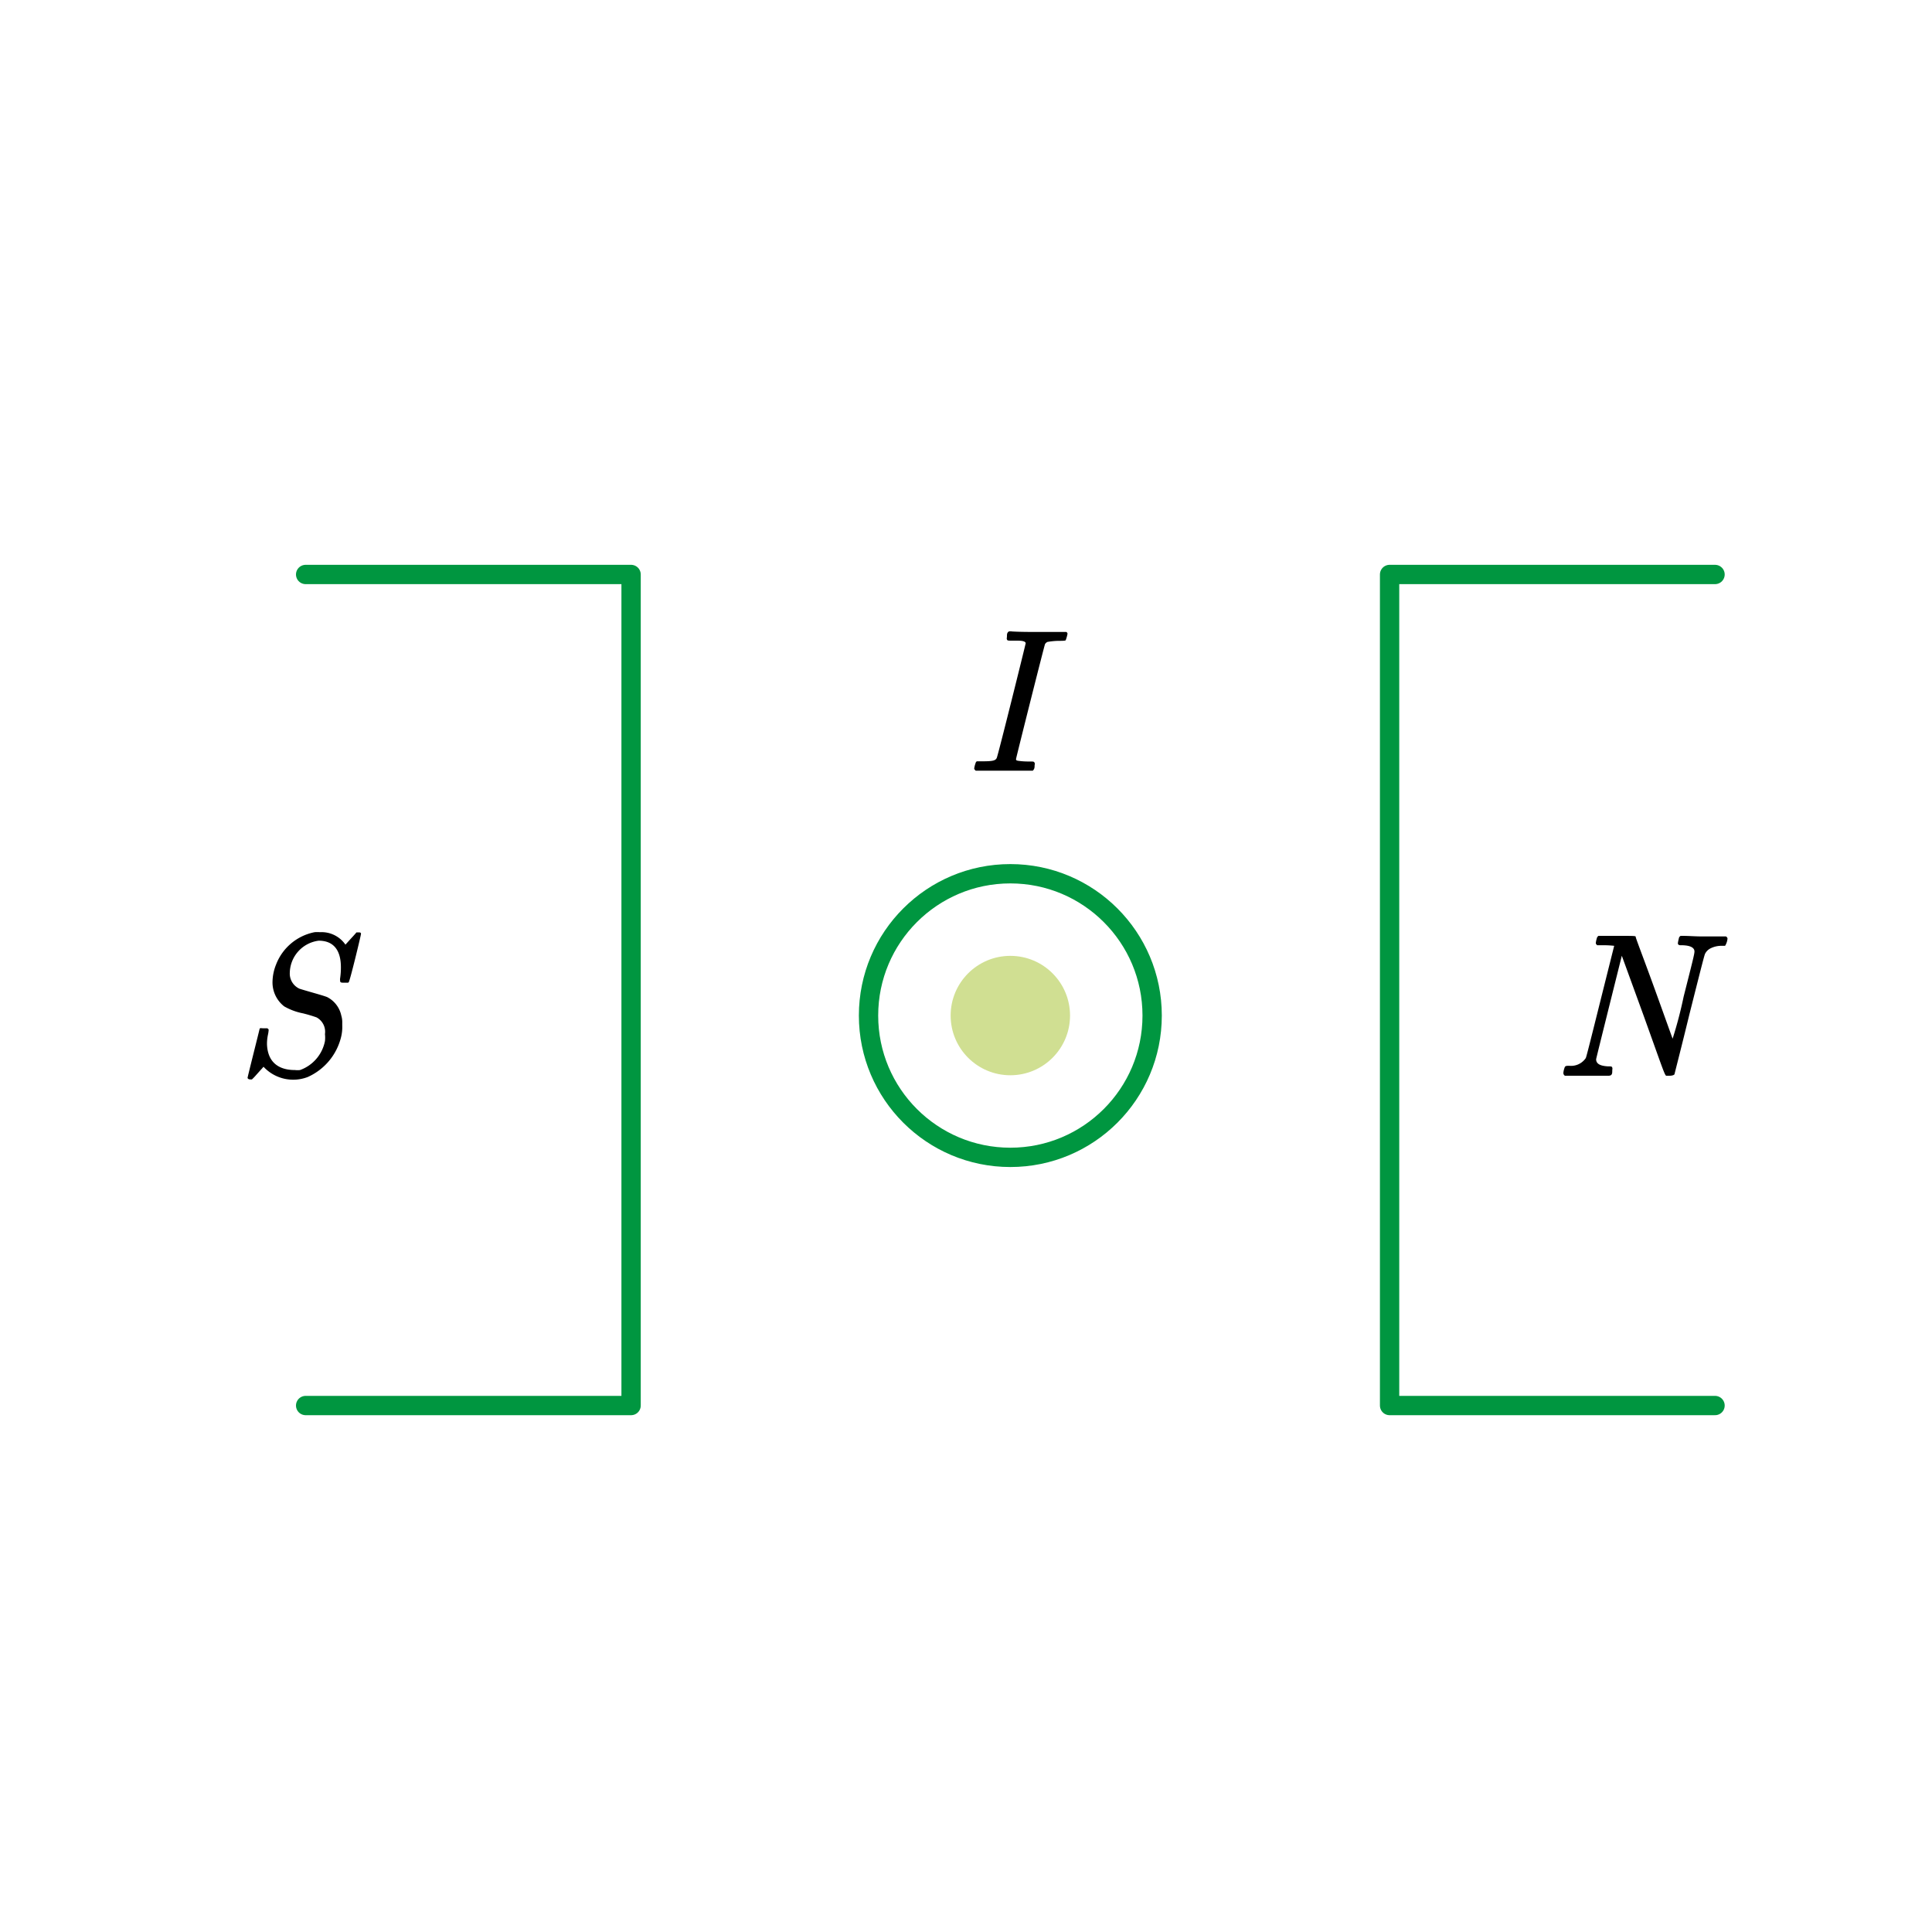 <svg xmlns="http://www.w3.org/2000/svg" width="200" height="200" viewBox="0 0 200 200">
  <defs>
    <style>
      .cls-1 {
        fill: #fff;
      }

      .cls-2 {
        fill: none;
        stroke: #009640;
        stroke-linecap: round;
        stroke-linejoin: round;
        stroke-width: 2px;
      }

      .cls-3 {
        fill: #d0df92;
      }
    </style>
  </defs>
  <g id="Слой_1" data-name="Слой 1">
    <rect class="cls-1" width="200" height="200"/>
  </g>
  <g id="Слой_3" data-name="Слой 3">
    <polyline class="cls-2" points="177.54 59.47 143.85 59.47 143.85 145.5 177.54 145.5"/>
    <polyline class="cls-2" points="31.64 59.47 65.33 59.47 65.33 145.5 31.64 145.5"/>
    <circle class="cls-2" cx="104.59" cy="105.13" r="14.68"/>
    <circle class="cls-3" cx="104.59" cy="105.13" r="6.18"/>
    <path d="M105.26,66.32h-.49c-.42,0-.48,0-.53-.12s0-.11,0-.4.1-.36.19-.43a1,1,0,0,1,.35,0c.87.05,1.84.05,2.79.05.78,0,1.52,0,2.18,0,.5,0,.57,0,.63,0a.24.24,0,0,1,.13.18,3.58,3.58,0,0,1-.17.62c0,.1-.09.12-.76.12a7.37,7.37,0,0,0-1.14.11.56.56,0,0,0-.26.23c-.06.09-3,11.79-3,11.89s0,.15.23.19a7.67,7.67,0,0,0,1.14.07c.44,0,.49,0,.55.14s0,.11,0,.36-.11.38-.19.45a1.59,1.59,0,0,1-.17,0c-.89,0-1.88,0-2.94,0s-2,0-2.6,0H101c-.06-.07-.15-.13-.15-.24a3,3,0,0,1,.19-.67l.09-.06h.61c1.08,0,1.31-.09,1.44-.34s3-11.81,3-11.89C106.14,66.35,105.7,66.32,105.26,66.32Z"/>
    <path d="M30.53,110.77a2.2,2.2,0,0,0,.53,0,4,4,0,0,0,2.58-3,3.26,3.26,0,0,0,0-.72,1.69,1.69,0,0,0-.87-1.73,14.54,14.54,0,0,0-1.41-.42,6.3,6.3,0,0,1-1.94-.72,3.14,3.14,0,0,1-1.21-2.55,5,5,0,0,1,.36-1.76,5.38,5.38,0,0,1,4-3.37,3.21,3.21,0,0,1,.55,0,3,3,0,0,1,2.64,1.29l.55-.61c.32-.34.57-.63.59-.66l.19,0c.15,0,.28,0,.28.15s-1.16,4.94-1.27,5l-.06.06h-.34c-.38,0-.49,0-.49-.21a.84.84,0,0,1,0-.25,7.63,7.63,0,0,0,.08-1.14c0-1.67-.68-2.75-2.3-2.75A3.42,3.42,0,0,0,30,100.68a1.72,1.72,0,0,0,1,1.67c.84.27,2.3.65,2.85.86a2.79,2.79,0,0,1,1.48,1.92,2.28,2.28,0,0,1,.1.72v.3a4.31,4.31,0,0,1-.12,1.2,6.12,6.12,0,0,1-3.45,4.14,4.19,4.19,0,0,1-4.58-1.06l-.19.22c-.1.1-.36.4-.57.63a5.45,5.45,0,0,1-.44.46,1.25,1.25,0,0,1-.19,0c-.13,0-.26-.07-.26-.17s1.19-4.8,1.23-5,.1-.12.48-.12h.34c.09.08.13.08.13.19a3.5,3.5,0,0,1-.06.42,4.5,4.5,0,0,0-.11,1.08C27.72,109.89,28.76,110.77,30.53,110.77Z"/>
    <path d="M161.84,111.07a1.71,1.71,0,0,1,.06-.34c.11-.38.11-.4.55-.4a1.84,1.84,0,0,0,1.71-.8c.06-.13.32-1.14,1.5-5.87l1.44-5.75a10,10,0,0,0-1.06-.06h-.7c-.14-.15-.19-.11-.08-.57.08-.3.08-.28.21-.4h1.86c2,0,2,0,2,.12s.88,2.39,1.92,5.26,1.88,5.24,1.9,5.26a43.25,43.25,0,0,0,1.14-4.35c.93-3.67,1.12-4.41,1.12-4.67,0-.48-.61-.65-1.37-.65-.19,0-.19,0-.28-.06s-.08-.15,0-.51.09-.28.21-.4h.24c.56,0,1.3.06,2,.06l1.14,0c.55,0,1.08,0,1.16,0h.17c.07.06.15.12.15.23a1.69,1.69,0,0,1-.25.74h-.34a2.51,2.51,0,0,0-1.18.27,1.27,1.27,0,0,0-.55.55c-.07.13-.32,1.1-1.63,6.3-.82,3.37-1.54,6.16-1.54,6.18s-.13.15-.51.15h-.36c-.19-.19-.38-.82-2.34-6.27l-2.24-6.15s-2.66,10.63-2.66,10.71c0,.57.61.7,1.22.74.34,0,.41,0,.45.13s0,.1,0,.4-.09.44-.4.44c-.7,0-1.46,0-2.29,0s-1.6,0-2,0H162A.33.33,0,0,1,161.84,111.07Z"/>
  </g>
</svg>
